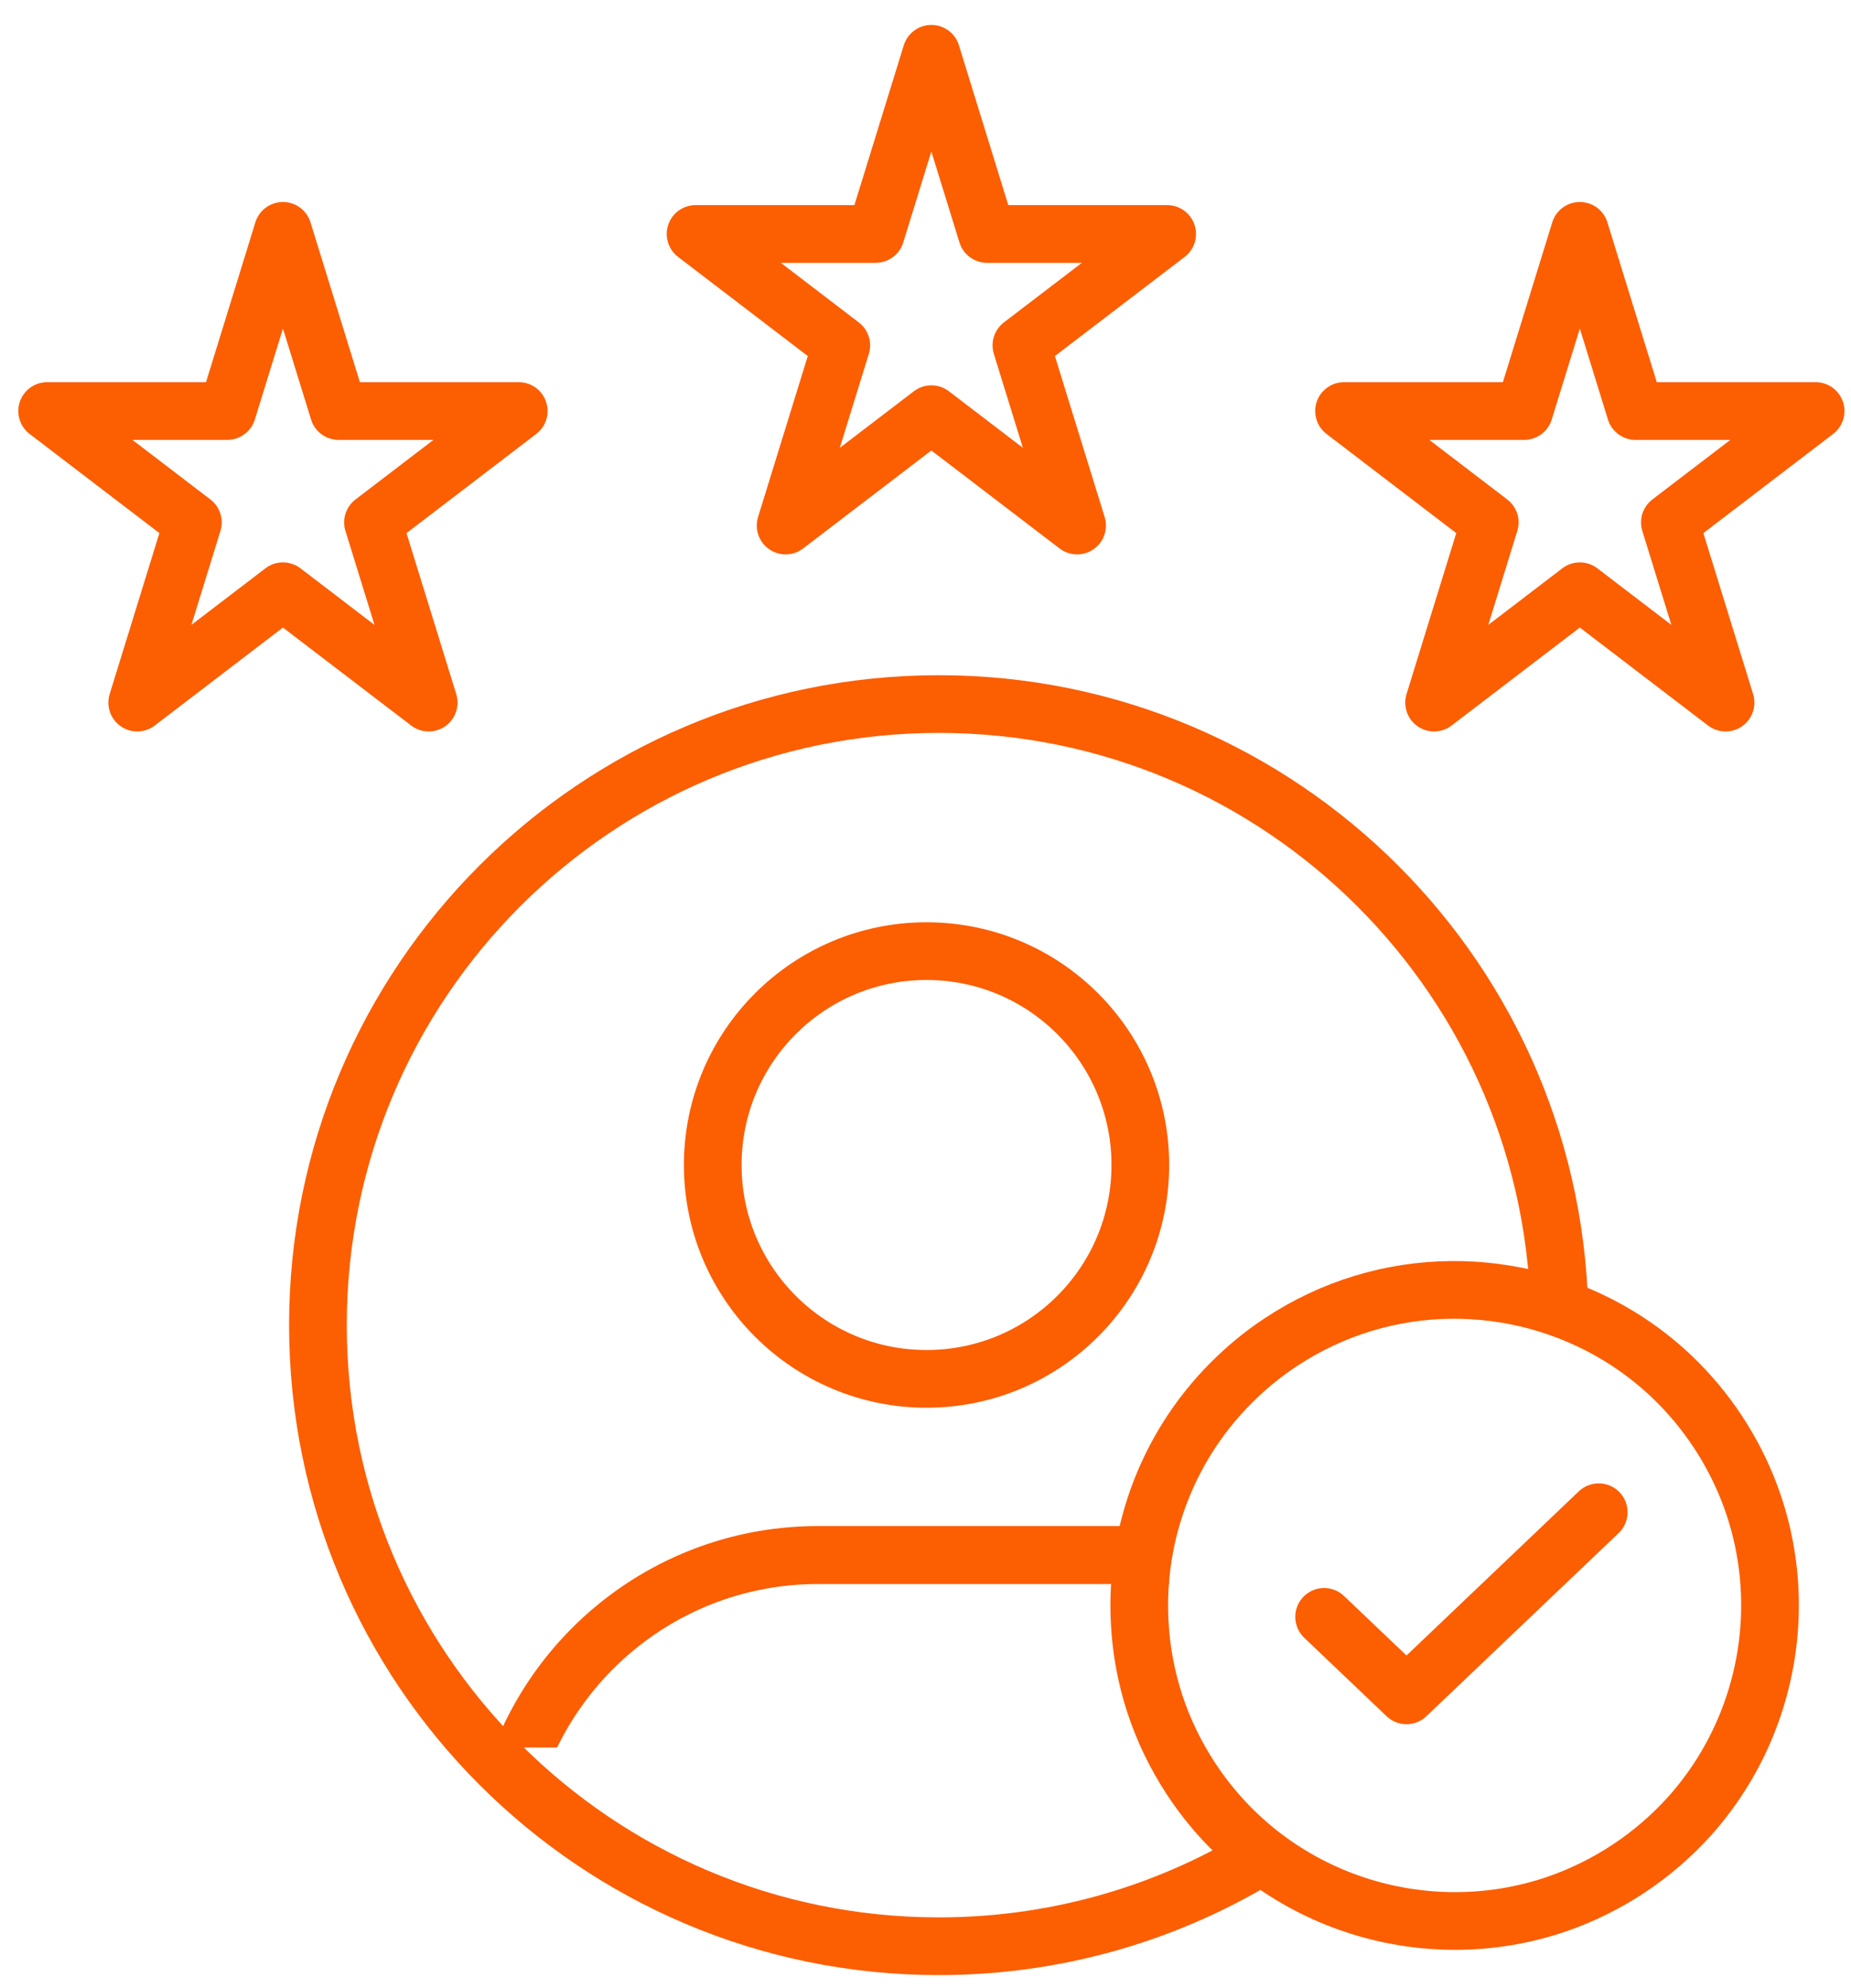 <svg width="68" height="73" viewBox="0 0 68 73" fill="none" xmlns="http://www.w3.org/2000/svg">
<path d="M10.394 8.477L12.44 15.094H19.057L13.703 19.184L15.749 25.802L10.394 21.712L5.041 25.802L7.086 19.184L1.732 15.094H8.35L10.394 8.477Z" stroke="#FC5E02" stroke-width="2.119" stroke-linecap="round" stroke-linejoin="round"/>
<path d="M34.215 1.975L36.26 8.592H42.878L37.523 12.682L39.569 19.299L34.215 15.21L28.861 19.299L30.906 12.682L25.553 8.592H32.17L34.215 1.975Z" stroke="#FC5E02" stroke-width="2.119" stroke-linecap="round" stroke-linejoin="round"/>
<path d="M58.038 8.477L60.083 15.094H66.7L61.346 19.184L63.392 25.802L58.038 21.712L52.684 25.802L54.729 19.184L49.376 15.094H55.993L58.038 8.477Z" stroke="#FC5E02" stroke-width="2.119" stroke-linecap="round" stroke-linejoin="round"/>
<path d="M57.295 48.663C57.295 36.067 47.084 25.855 34.488 25.855C21.891 25.855 11.68 36.067 11.68 48.663C11.68 61.259 21.891 71.471 34.488 71.471C39.099 71.471 43.391 70.102 46.98 67.748" stroke="#FC5E02" stroke-width="2.119"/>
<g clip-path="url(#clip0_411_251)">
<path d="M57.735 69.882V69.882C57.735 62.825 52.015 57.105 44.959 57.105H38.038H30.052C23.584 57.105 18.34 62.349 18.34 68.817V68.817" stroke="#FC5E02" stroke-width="2.129"/>
</g>
<circle cx="34.038" cy="42.782" r="7.854" stroke="#FC5E02" stroke-width="2.119"/>
<path d="M48.644 59.376L51.67 62.258L58.732 55.533" stroke="#FC5E02" stroke-width="2.119" stroke-linecap="round" stroke-linejoin="round"/>
<path d="M59.468 49.061C60.88 49.919 62.127 51.094 63.098 52.561C66.073 57.056 65.505 62.859 62.068 66.696C61.423 67.411 60.673 68.064 59.831 68.621C58.989 69.178 58.102 69.609 57.191 69.924C52.322 71.589 46.747 69.844 43.777 65.355C42.599 63.576 41.979 61.598 41.871 59.614C41.68 56.279 42.942 52.939 45.459 50.559C45.94 50.099 46.466 49.677 47.044 49.295C50.909 46.732 55.749 46.8 59.468 49.061V49.061Z" stroke="#FC5E02" stroke-width="2.119" stroke-linecap="round" stroke-linejoin="round"/>
<defs>
<clipPath id="clip0_411_251">
<rect width="26.74" height="12.479" fill="white" transform="translate(16.212 51.694)"/>
</clipPath>
</defs>
</svg>

